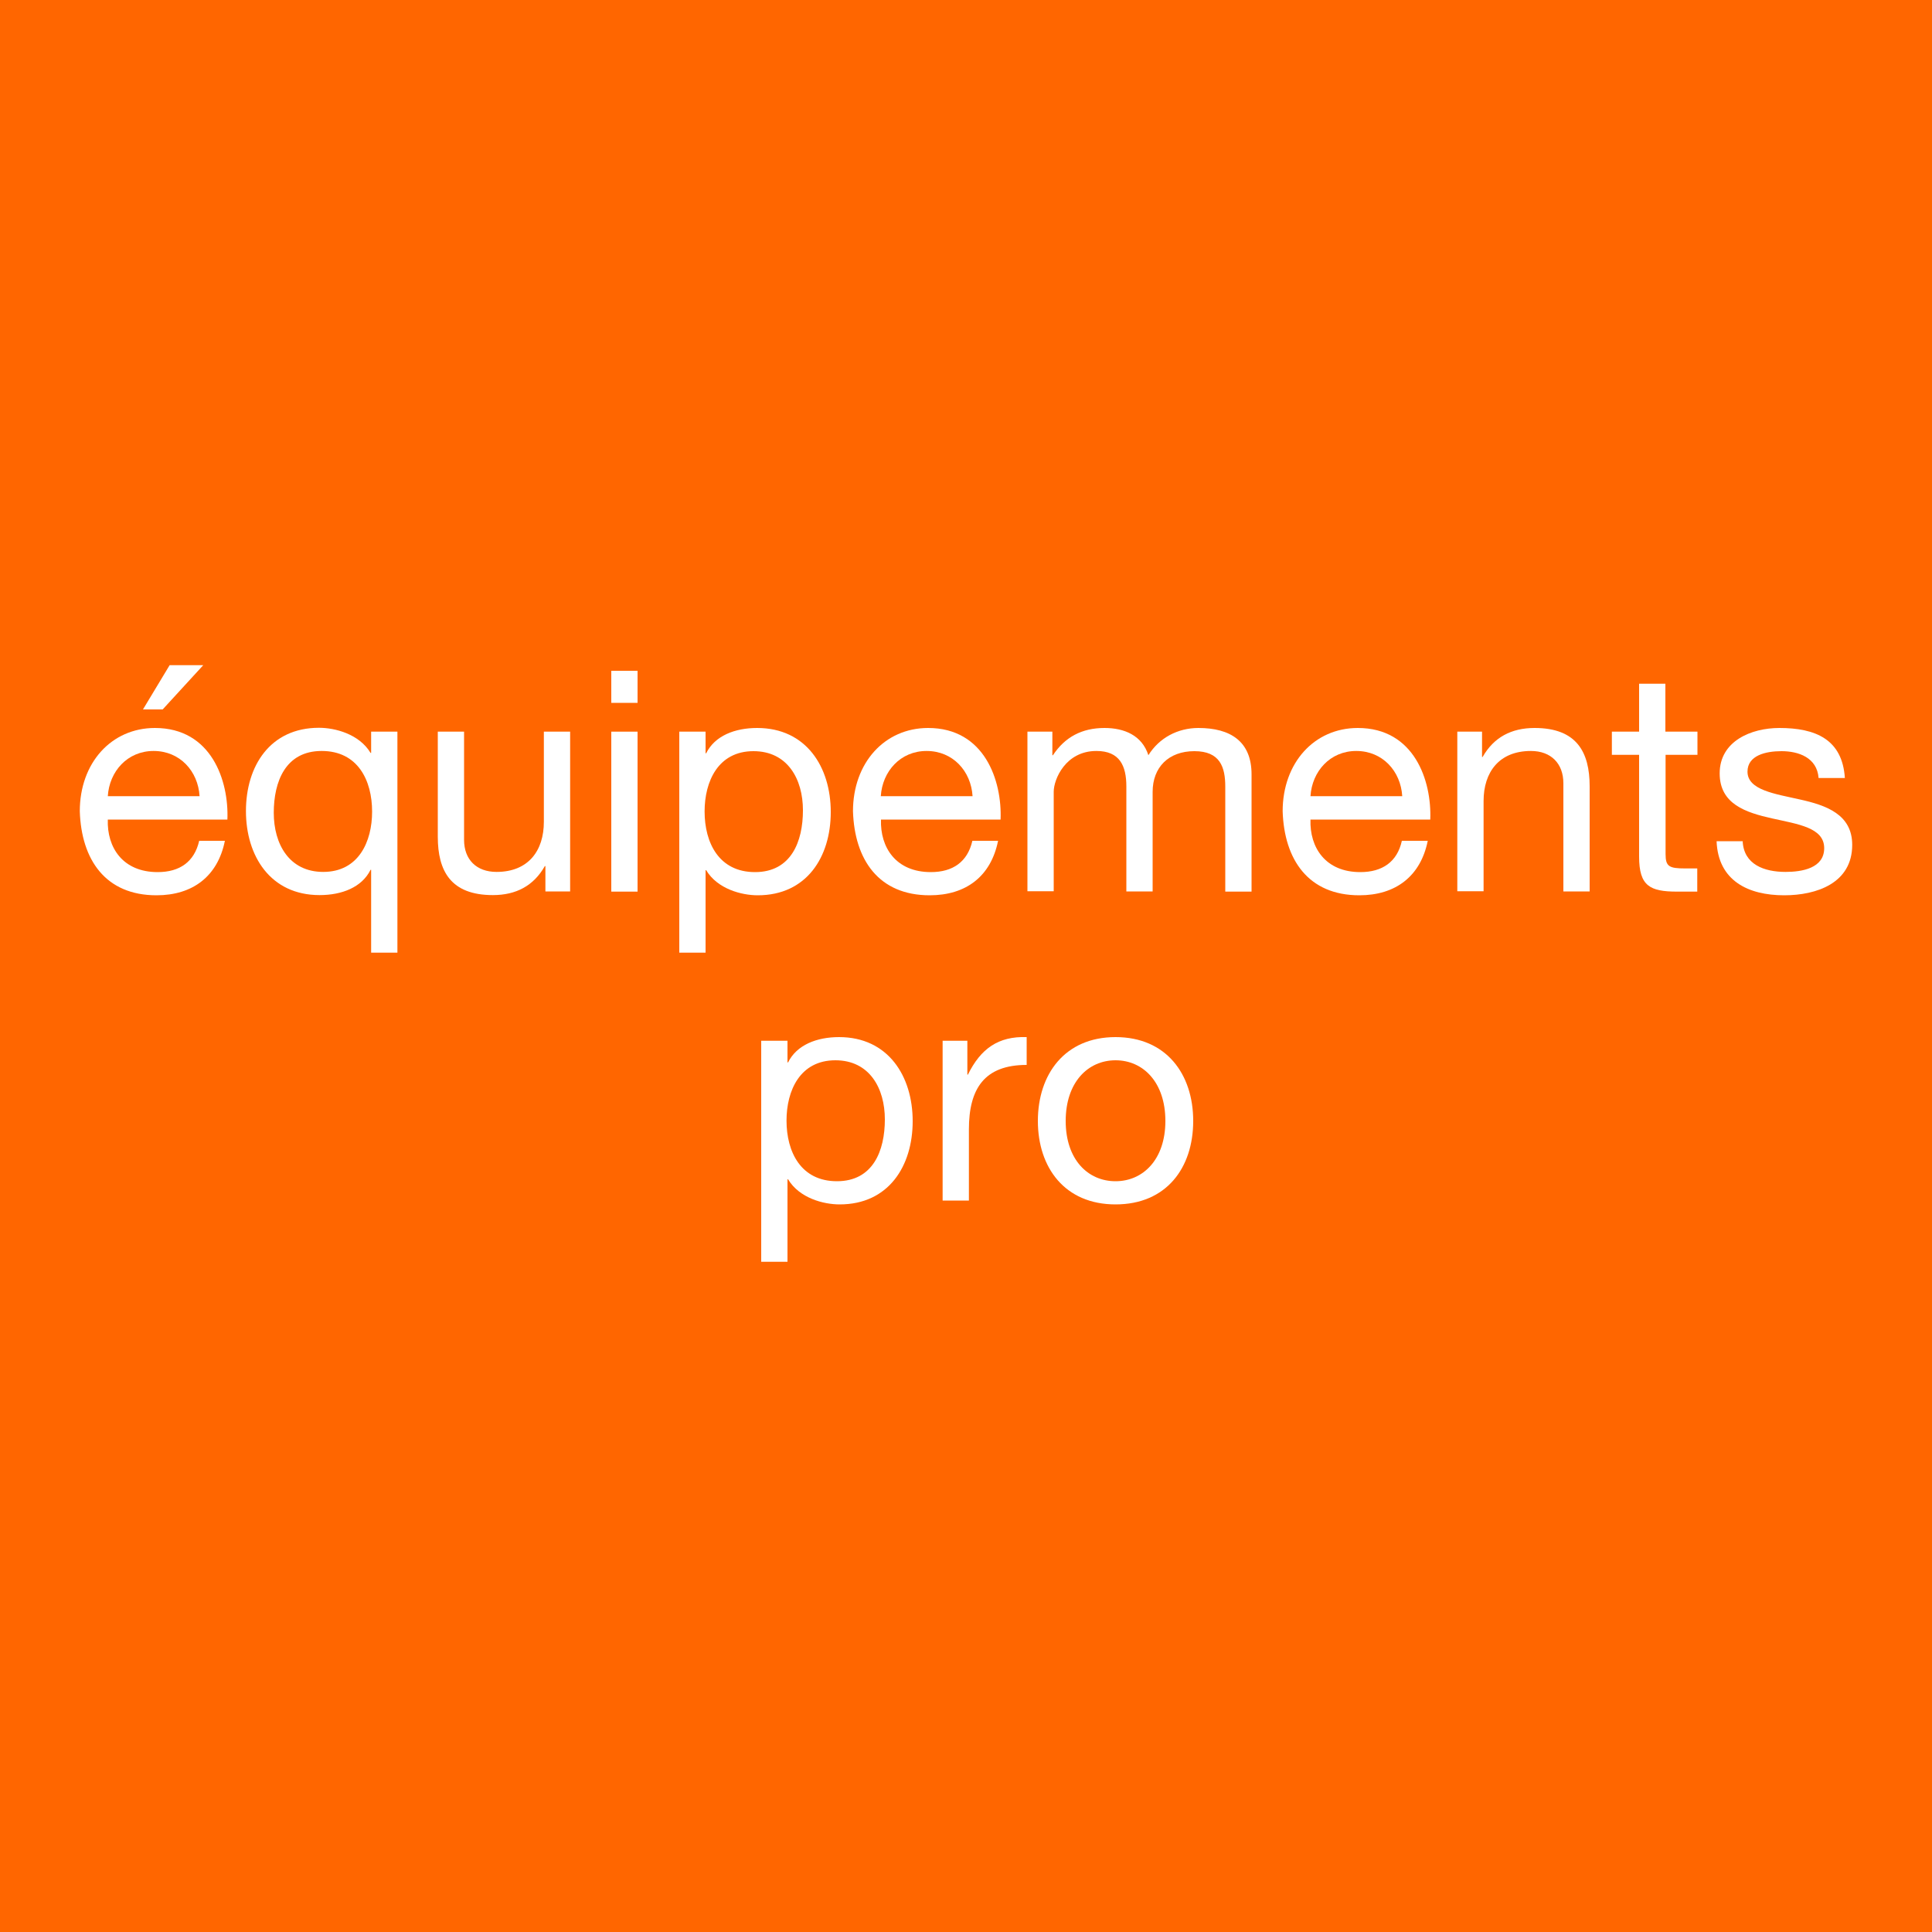 <?xml version="1.0" encoding="UTF-8"?>
<svg xmlns="http://www.w3.org/2000/svg" id="Calque_1" version="1.1" viewBox="0 0 100 100">
  <rect x="0" y="0" width="100" height="100" fill="#333333" stroke="none"/>
  <defs>
    <style>
      .st0 {
        fill: #f60;
        stroke: #f60;
        stroke-miterlimit: 10;
        stroke-width: .25px;
      }

      .st1 {
        fill: #fff;
      }
    </style>
  </defs>
  <rect class="st0" width="100" height="100"></rect>
  <rect class="st0" x="-184.87" y="16.33" width="100" height="100"></rect>
  <g>
    <g>
      <path class="st1" d="M11.64,43.52c-.37,1.84-1.67,2.82-3.54,2.82-2.64,0-3.89-1.84-3.97-4.35,0-2.5,1.63-4.31,3.89-4.31,2.93,0,3.83,2.74,3.75,4.74h-6.19c-.05,1.44.77,2.72,2.58,2.72,1.14,0,1.9-.53,2.15-1.62h1.34,0ZM10.33,41.21c-.08-1.3-1.02-2.34-2.38-2.34s-2.29,1.06-2.37,2.34h4.75ZM8.78,34.43h1.74l-2.1,2.29h-1.02l1.38-2.29Z"></path>
      <path class="st1" d="M20.57,49.31h-1.36v-4.29h-.03c-.45.91-1.49,1.31-2.64,1.31-2.54,0-3.81-2.02-3.81-4.35s1.25-4.31,3.78-4.31c.83,0,2.08.32,2.67,1.3h.03v-1.1h1.36s0,11.44,0,11.44ZM16.73,45.13c1.84,0,2.53-1.58,2.53-3.12,0-1.62-.74-3.14-2.61-3.14s-2.48,1.58-2.48,3.2.8,3.06,2.56,3.06Z"></path>
      <path class="st1" d="M29.51,46.14h-1.28v-1.31h-.03c-.58,1.02-1.49,1.5-2.69,1.5-2.18,0-2.85-1.25-2.85-3.02v-5.44h1.36v5.6c0,1.02.64,1.66,1.68,1.66,1.65,0,2.45-1.1,2.45-2.59v-4.67h1.36v8.28h0Z"></path>
      <path class="st1" d="M33,36.38h-1.36v-1.66h1.36v1.66ZM31.64,37.87h1.36v8.28h-1.36v-8.28Z"></path>
      <path class="st1" d="M35.16,37.87h1.36v1.12h.03c.45-.91,1.49-1.31,2.64-1.31,2.54,0,3.81,2.02,3.81,4.35s-1.25,4.31-3.78,4.31c-.83,0-2.08-.32-2.67-1.3h-.03v4.27h-1.36s0-11.44,0-11.44ZM39,38.88c-1.84,0-2.53,1.58-2.53,3.12,0,1.62.74,3.14,2.61,3.14s2.48-1.58,2.48-3.2-.8-3.06-2.56-3.06Z"></path>
      <path class="st1" d="M51.66,43.52c-.37,1.84-1.66,2.82-3.54,2.82-2.64,0-3.89-1.84-3.97-4.35,0-2.5,1.63-4.31,3.89-4.31,2.93,0,3.83,2.74,3.75,4.74h-6.19c-.05,1.44.77,2.72,2.58,2.72,1.14,0,1.9-.53,2.15-1.62h1.34-.01ZM50.34,41.21c-.08-1.3-1.02-2.34-2.38-2.34s-2.29,1.06-2.37,2.34h4.75Z"></path>
      <path class="st1" d="M53.19,37.87h1.28v1.22h.03c.62-.94,1.5-1.41,2.67-1.41,1.02,0,1.94.38,2.27,1.41.56-.9,1.52-1.41,2.59-1.41,1.65,0,2.75.69,2.75,2.4v6.07h-1.36v-5.43c0-1.02-.27-1.84-1.6-1.84s-2.16.83-2.16,2.11v5.15h-1.36v-5.43c0-1.07-.34-1.84-1.55-1.84-1.6,0-2.21,1.47-2.21,2.11v5.15h-1.36v-8.28.02h0Z"></path>
      <path class="st1" d="M73.9,43.52c-.37,1.84-1.67,2.82-3.54,2.82-2.64,0-3.89-1.84-3.97-4.35,0-2.5,1.63-4.31,3.89-4.31,2.93,0,3.83,2.74,3.75,4.74h-6.2c-.05,1.44.77,2.72,2.58,2.72,1.14,0,1.91-.53,2.15-1.62,0,0,1.34,0,1.34,0ZM72.58,41.21c-.08-1.3-1.02-2.34-2.38-2.34s-2.29,1.06-2.37,2.34h4.75Z"></path>
      <path class="st1" d="M75.43,37.87h1.28v1.31h.03c.58-1.02,1.49-1.5,2.69-1.5,2.18,0,2.85,1.25,2.85,3.02v5.44h-1.36v-5.6c0-1.02-.64-1.67-1.68-1.67-1.65,0-2.45,1.1-2.45,2.59v4.67h-1.36v-8.28s0,.02,0,.02Z"></path>
      <path class="st1" d="M86.21,37.87h1.65v1.2h-1.65v5.14c0,.64.18.74,1.02.74h.62v1.2h-1.04c-1.41,0-1.97-.29-1.97-1.81v-5.27h-1.41v-1.2h1.41v-2.48h1.36v2.48h.01Z"></path>
      <path class="st1" d="M90.2,43.53c.05,1.22,1.12,1.6,2.22,1.6.85,0,2-.19,2-1.23,0-2.13-5.41-.69-5.41-3.87,0-1.67,1.63-2.35,3.09-2.35,1.86,0,3.26.58,3.39,2.59h-1.36c-.08-1.06-1.04-1.39-1.92-1.39-.82,0-1.76.22-1.76,1.06,0,.96,1.44,1.15,2.71,1.44,1.36.3,2.71.77,2.71,2.35,0,1.98-1.84,2.61-3.52,2.61-1.86,0-3.42-.75-3.5-2.8h1.36,0Z"></path>
    </g>
    <g>
      <path class="st1" d="M39.4,53.87h1.36v1.12h.03c.45-.91,1.49-1.31,2.64-1.31,2.54,0,3.81,2.02,3.81,4.35s-1.25,4.31-3.78,4.31c-.83,0-2.08-.32-2.67-1.3h-.03v4.27h-1.36v-11.44ZM43.24,54.88c-1.84,0-2.53,1.58-2.53,3.12,0,1.62.74,3.14,2.61,3.14s2.48-1.58,2.48-3.2-.8-3.06-2.56-3.06Z"></path>
      <path class="st1" d="M48.79,53.87h1.28v1.75h.03c.66-1.34,1.57-1.99,3.04-1.94v1.44c-2.19,0-2.99,1.23-2.99,3.34v3.68h-1.36v-8.28Z"></path>
      <path class="st1" d="M57.74,53.68c2.62,0,4.02,1.91,4.02,4.34s-1.39,4.32-4.02,4.32-4.02-1.91-4.02-4.32,1.39-4.34,4.02-4.34ZM57.74,61.14c1.42,0,2.58-1.12,2.58-3.12s-1.15-3.14-2.58-3.14-2.58,1.14-2.58,3.14,1.15,3.12,2.58,3.12Z"></path>
    </g>
  </g>
</svg>

